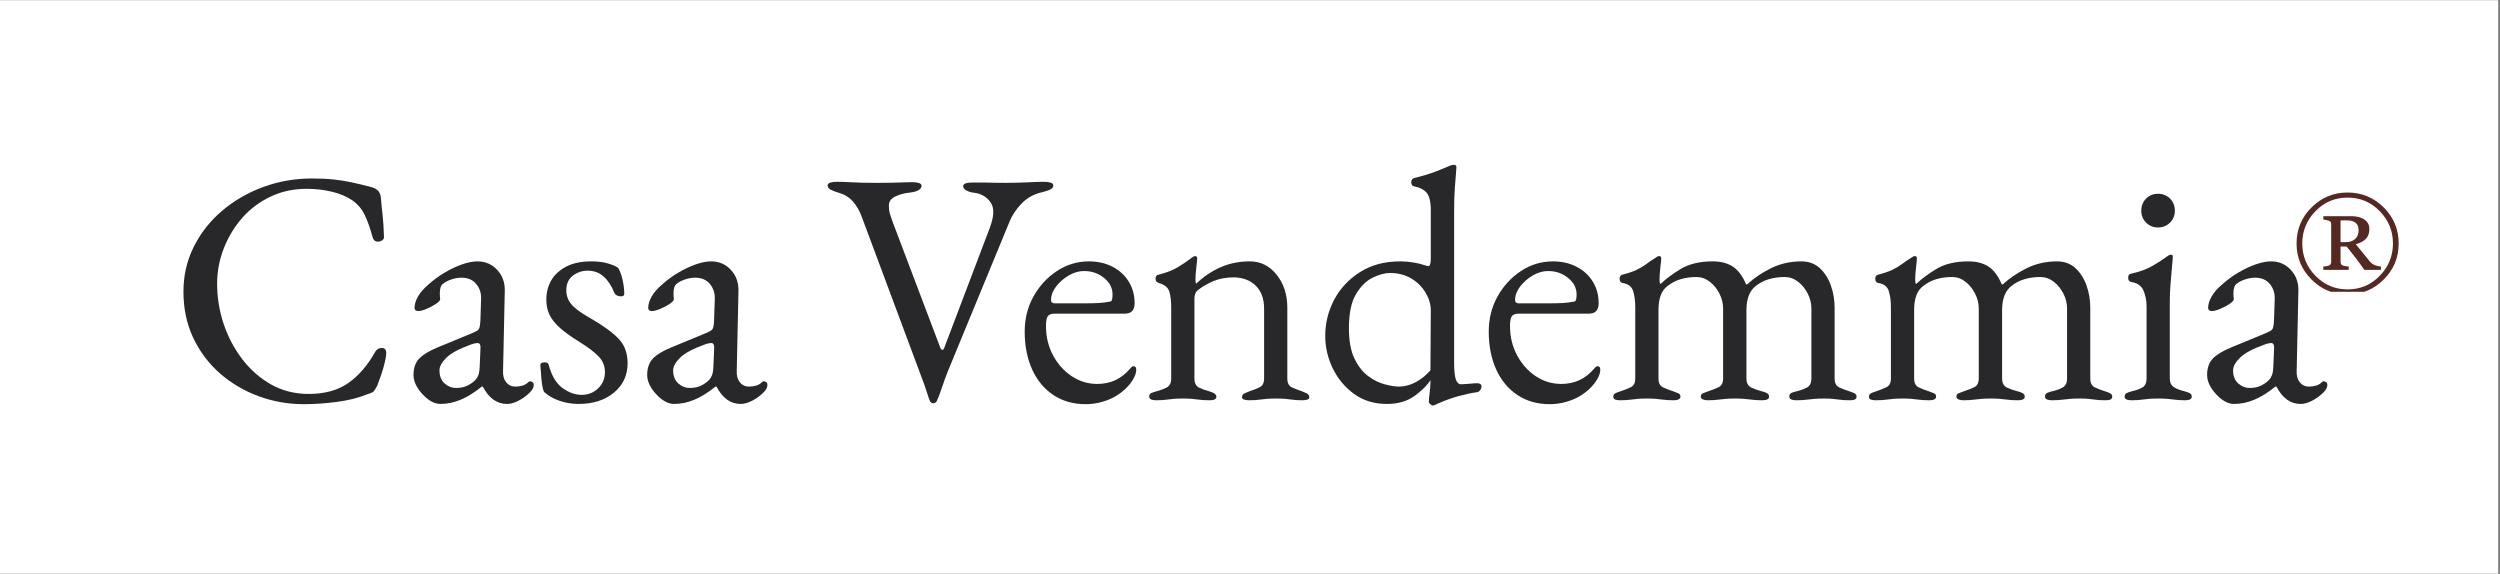 <svg version="1.0" preserveAspectRatio="xMidYMid meet" height="104" viewBox="0 0 339.75 78" zoomAndPan="magnify" width="453" xmlns:xlink="http://www.w3.org/1999/xlink" xmlns="http://www.w3.org/2000/svg"><rect x="0" y="0" width="339.75" height="78" fill="#808080" stroke="none"/><defs><g></g><clipPath id="3c46d4a140"><path clip-rule="nonzero" d="M 0 0.027 L 339.5 0.027 L 339.5 77.969 L 0 77.969 Z M 0 0.027"></path></clipPath><clipPath id="1b15430bb8"><path clip-rule="nonzero" d="M 312.098 26.164 L 326 26.164 L 326 39.656 L 312.098 39.656 Z M 312.098 26.164"></path></clipPath><clipPath id="0f85550076"><rect height="60" y="0" width="296" x="0"></rect></clipPath></defs><g clip-path="url(#3c46d4a140)"><path fill-rule="nonzero" fill-opacity="1" d="M 0 0.027 L 339.5 0.027 L 339.5 77.973 L 0 77.973 Z M 0 0.027" fill="#ffffff"></path></g><g clip-path="url(#1b15430bb8)"><path fill-rule="nonzero" fill-opacity="1" d="M 320.535 31.277 C 320.535 30.844 320.406 30.516 320.145 30.289 C 319.883 30.066 319.496 29.953 318.992 29.953 L 318.082 29.953 L 318.082 32.91 L 318.762 32.91 C 319.309 32.91 319.738 32.766 320.059 32.48 C 320.375 32.195 320.535 31.793 320.535 31.277 Z M 323.57 36.676 L 321.324 36.676 C 320.828 35.977 320.395 35.391 320.031 34.922 C 319.664 34.453 319.293 33.984 318.91 33.508 L 318.082 33.508 L 318.082 35.562 C 318.082 35.676 318.102 35.781 318.148 35.879 C 318.191 35.977 318.281 36.047 318.41 36.094 C 318.469 36.117 318.586 36.141 318.77 36.172 C 318.953 36.199 319.094 36.215 319.188 36.223 L 319.188 36.676 L 315.742 36.676 L 315.742 36.223 C 315.836 36.211 315.965 36.195 316.129 36.176 C 316.289 36.152 316.41 36.129 316.488 36.094 C 316.602 36.047 316.688 35.98 316.734 35.891 C 316.785 35.801 316.809 35.691 316.809 35.562 L 316.809 30.527 C 316.809 30.402 316.793 30.293 316.754 30.199 C 316.719 30.109 316.629 30.039 316.488 29.992 C 316.379 29.957 316.254 29.922 316.113 29.895 C 315.969 29.867 315.848 29.848 315.742 29.836 L 315.742 29.379 L 319.602 29.379 C 319.895 29.379 320.184 29.414 320.465 29.477 C 320.746 29.539 321.004 29.637 321.234 29.773 C 321.457 29.91 321.641 30.09 321.785 30.309 C 321.926 30.531 321.996 30.801 321.996 31.113 C 321.996 31.684 321.84 32.133 321.527 32.457 C 321.219 32.781 320.758 33.027 320.152 33.191 C 320.574 33.707 320.934 34.141 321.223 34.5 C 321.512 34.859 321.773 35.18 322.004 35.469 C 322.148 35.652 322.293 35.785 322.434 35.875 C 322.574 35.965 322.711 36.031 322.844 36.07 C 322.945 36.109 323.074 36.141 323.219 36.172 C 323.363 36.199 323.484 36.215 323.57 36.223 Z M 325.203 33.09 C 325.203 31.391 324.605 29.926 323.406 28.699 C 322.211 27.469 320.754 26.855 319.039 26.855 C 317.324 26.855 315.867 27.469 314.672 28.699 C 313.477 29.926 312.879 31.391 312.879 33.09 C 312.879 34.789 313.477 36.254 314.672 37.484 C 315.867 38.715 317.324 39.328 319.039 39.328 C 320.754 39.328 322.211 38.715 323.406 37.484 C 324.605 36.254 325.203 34.789 325.203 33.09 Z M 325.98 33.09 C 325.98 35.004 325.301 36.637 323.945 37.988 C 322.586 39.34 320.953 40.02 319.039 40.02 C 317.125 40.02 315.488 39.34 314.137 37.988 C 312.781 36.637 312.102 35.004 312.102 33.09 C 312.102 31.176 312.781 29.543 314.137 28.191 C 315.488 26.84 317.125 26.164 319.039 26.164 C 320.953 26.164 322.586 26.84 323.945 28.191 C 325.301 29.543 325.98 31.176 325.98 33.09" fill="#552822"></path></g><g transform="matrix(1, 0, 0, 1, 22, 8)"><g clip-path="url(#0f85550076)"><g fill-opacity="1" fill="#28282b"><g transform="translate(0.852, 46.255)"><g><path d="M 18.422 0.672 C 16.305 0.672 14.266 0.312 12.297 -0.406 C 10.336 -1.133 8.586 -2.164 7.047 -3.5 C 5.516 -4.844 4.301 -6.457 3.406 -8.344 C 2.52 -10.227 2.078 -12.316 2.078 -14.609 C 2.078 -16.816 2.547 -18.852 3.484 -20.719 C 4.422 -22.594 5.703 -24.223 7.328 -25.609 C 8.961 -26.992 10.828 -28.07 12.922 -28.844 C 15.016 -29.613 17.223 -30 19.547 -30 C 20.723 -30 21.719 -29.953 22.531 -29.859 C 23.344 -29.773 24.133 -29.648 24.906 -29.484 C 25.676 -29.316 26.578 -29.098 27.609 -28.828 C 28.055 -28.703 28.379 -28.52 28.578 -28.281 C 28.773 -28.039 28.891 -27.707 28.922 -27.281 C 28.973 -26.594 29.047 -25.848 29.141 -25.047 C 29.234 -24.242 29.297 -23.254 29.328 -22.078 C 29.359 -21.867 29.258 -21.695 29.031 -21.562 C 28.801 -21.426 28.555 -21.383 28.297 -21.438 C 28.047 -21.5 27.875 -21.695 27.781 -22.031 C 27.477 -23.176 27.129 -24.164 26.734 -25 C 26.348 -25.832 25.766 -26.52 24.984 -27.062 C 24.223 -27.57 23.305 -27.953 22.234 -28.203 C 21.172 -28.461 20.02 -28.594 18.781 -28.594 C 17.031 -28.594 15.406 -28.238 13.906 -27.531 C 12.414 -26.82 11.133 -25.859 10.062 -24.641 C 9 -23.422 8.164 -22.039 7.562 -20.5 C 6.957 -18.957 6.656 -17.359 6.656 -15.703 C 6.656 -13.859 6.945 -12.047 7.531 -10.266 C 8.125 -8.492 8.969 -6.891 10.062 -5.453 C 11.164 -4.016 12.477 -2.863 14 -2 C 15.531 -1.145 17.227 -0.719 19.094 -0.719 C 21.27 -0.719 23.066 -1.211 24.484 -2.203 C 25.898 -3.203 27.102 -4.594 28.094 -6.375 C 28.312 -6.77 28.625 -6.969 29.031 -6.969 C 29.438 -6.969 29.641 -6.727 29.641 -6.25 C 29.641 -6 29.578 -5.609 29.453 -5.078 C 29.336 -4.555 29.18 -4 28.984 -3.406 C 28.785 -2.82 28.598 -2.305 28.422 -1.859 C 28.203 -1.43 28.023 -1.156 27.891 -1.031 C 27.754 -0.914 27.445 -0.785 26.969 -0.641 C 25.852 -0.18 24.52 0.148 22.969 0.359 C 21.414 0.566 19.898 0.672 18.422 0.672 Z M 18.422 0.672"></path></g></g></g><g fill-opacity="1" fill="#28282b"><g transform="translate(32.521, 46.255)"><g><path d="M 5.297 0.641 C 4.754 0.641 4.203 0.426 3.641 0 C 3.086 -0.426 2.617 -0.938 2.234 -1.531 C 1.859 -2.133 1.672 -2.711 1.672 -3.266 C 1.672 -4.223 1.926 -4.973 2.438 -5.516 C 2.957 -6.055 3.773 -6.555 4.891 -7.016 L 9.5 -8.922 C 10.102 -9.16 10.457 -9.367 10.562 -9.547 C 10.664 -9.723 10.734 -10.113 10.766 -10.719 L 10.859 -13.625 C 10.891 -14.406 10.672 -15.082 10.203 -15.656 C 9.734 -16.227 9.062 -16.516 8.188 -16.516 C 7.738 -16.516 7.285 -16.438 6.828 -16.281 C 6.379 -16.133 6.004 -15.941 5.703 -15.703 C 5.523 -15.578 5.406 -15.395 5.344 -15.156 C 5.281 -14.914 5.25 -14.66 5.25 -14.391 C 5.25 -14.266 5.254 -14.125 5.266 -13.969 C 5.285 -13.82 5.297 -13.691 5.297 -13.578 C 5.297 -13.422 5.102 -13.211 4.719 -12.953 C 4.344 -12.703 3.922 -12.477 3.453 -12.281 C 2.992 -12.082 2.613 -11.984 2.312 -11.984 C 2.156 -11.984 2.031 -12.02 1.938 -12.094 C 1.852 -12.176 1.812 -12.281 1.812 -12.406 C 1.812 -12.883 1.969 -13.398 2.281 -13.953 C 2.602 -14.516 3.051 -15.035 3.625 -15.516 C 4.312 -16.148 5.062 -16.707 5.875 -17.188 C 6.695 -17.676 7.5 -18.055 8.281 -18.328 C 9.062 -18.598 9.754 -18.734 10.359 -18.734 C 11.441 -18.734 12.336 -18.348 13.047 -17.578 C 13.766 -16.805 14.109 -15.848 14.078 -14.703 L 13.844 -3.844 C 13.812 -3.207 13.953 -2.691 14.266 -2.297 C 14.586 -1.91 14.988 -1.719 15.469 -1.719 C 16.227 -1.719 16.789 -1.883 17.156 -2.219 C 17.301 -2.363 17.422 -2.438 17.516 -2.438 C 17.66 -2.438 17.781 -2.391 17.875 -2.297 C 17.969 -2.211 18.016 -2.098 18.016 -1.953 C 18.016 -1.617 17.848 -1.285 17.516 -0.953 C 17.023 -0.461 16.5 -0.078 15.938 0.203 C 15.383 0.492 14.867 0.641 14.391 0.641 C 13.004 0.641 11.906 -0.145 11.094 -1.719 L 10.953 -1.719 C 9.953 -0.906 9 -0.312 8.094 0.062 C 7.195 0.445 6.266 0.641 5.297 0.641 Z M 7.422 -1.531 C 8.023 -1.531 8.535 -1.629 8.953 -1.828 C 9.379 -2.023 9.758 -2.289 10.094 -2.625 C 10.238 -2.77 10.363 -2.973 10.469 -3.234 C 10.582 -3.492 10.648 -3.91 10.672 -4.484 L 10.766 -6.703 C 10.797 -7.023 10.781 -7.258 10.719 -7.406 C 10.664 -7.562 10.547 -7.641 10.359 -7.641 C 10.297 -7.641 10.188 -7.625 10.031 -7.594 C 9.883 -7.57 9.691 -7.516 9.453 -7.422 C 7.859 -6.848 6.75 -6.25 6.125 -5.625 C 5.508 -5.008 5.203 -4.445 5.203 -3.938 C 5.203 -3.156 5.438 -2.555 5.906 -2.141 C 6.375 -1.734 6.879 -1.531 7.422 -1.531 Z M 7.422 -1.531"></path></g></g></g><g fill-opacity="1" fill="#28282b"><g transform="translate(50.119, 46.255)"><g><path d="M 6.516 0.641 C 5.578 0.641 4.703 0.492 3.891 0.203 C 3.078 -0.078 2.383 -0.477 1.812 -1 C 1.656 -1.332 1.539 -1.891 1.469 -2.672 C 1.395 -3.453 1.344 -4.098 1.312 -4.609 C 1.312 -4.879 1.508 -5.016 1.906 -5.016 C 2.02 -5.016 2.129 -4.992 2.234 -4.953 C 2.336 -4.91 2.406 -4.828 2.438 -4.703 C 2.832 -3.223 3.457 -2.164 4.312 -1.531 C 5.176 -0.906 6.047 -0.594 6.922 -0.594 C 7.797 -0.594 8.539 -0.883 9.156 -1.469 C 9.781 -2.062 10.094 -2.797 10.094 -3.672 C 10.094 -4.484 9.82 -5.18 9.281 -5.766 C 8.738 -6.359 7.785 -7.078 6.422 -7.922 C 5.398 -8.555 4.57 -9.16 3.938 -9.734 C 3.301 -10.305 2.836 -10.895 2.547 -11.5 C 2.266 -12.102 2.125 -12.781 2.125 -13.531 C 2.125 -14.5 2.348 -15.375 2.797 -16.156 C 3.254 -16.938 3.938 -17.562 4.844 -18.031 C 5.75 -18.5 6.879 -18.734 8.234 -18.734 C 9.141 -18.734 9.895 -18.641 10.5 -18.453 C 11.102 -18.273 11.555 -18.082 11.859 -17.875 C 12.098 -17.539 12.301 -17.02 12.469 -16.312 C 12.633 -15.602 12.719 -14.93 12.719 -14.297 C 12.719 -14.086 12.566 -13.984 12.266 -13.984 C 12.078 -13.984 11.898 -14.02 11.734 -14.094 C 11.578 -14.164 11.469 -14.266 11.406 -14.391 C 11.008 -15.379 10.516 -16.141 9.922 -16.672 C 9.336 -17.203 8.609 -17.469 7.734 -17.469 C 6.984 -17.469 6.312 -17.238 5.719 -16.781 C 5.133 -16.332 4.844 -15.672 4.844 -14.797 C 4.844 -14.098 5.062 -13.477 5.5 -12.938 C 5.938 -12.395 6.758 -11.781 7.969 -11.094 C 9.719 -10.094 11.02 -9.16 11.875 -8.297 C 12.738 -7.441 13.172 -6.305 13.172 -4.891 C 13.172 -3.254 12.551 -1.922 11.312 -0.891 C 10.07 0.129 8.473 0.641 6.516 0.641 Z M 6.516 0.641"></path></g></g></g><g fill-opacity="1" fill="#28282b"><g transform="translate(64.279, 46.255)"><g><path d="M 5.297 0.641 C 4.754 0.641 4.203 0.426 3.641 0 C 3.086 -0.426 2.617 -0.938 2.234 -1.531 C 1.859 -2.133 1.672 -2.711 1.672 -3.266 C 1.672 -4.223 1.926 -4.973 2.438 -5.516 C 2.957 -6.055 3.773 -6.555 4.891 -7.016 L 9.5 -8.922 C 10.102 -9.16 10.457 -9.367 10.562 -9.547 C 10.664 -9.723 10.734 -10.113 10.766 -10.719 L 10.859 -13.625 C 10.891 -14.406 10.672 -15.082 10.203 -15.656 C 9.734 -16.227 9.062 -16.516 8.188 -16.516 C 7.738 -16.516 7.285 -16.438 6.828 -16.281 C 6.379 -16.133 6.004 -15.941 5.703 -15.703 C 5.523 -15.578 5.406 -15.395 5.344 -15.156 C 5.281 -14.914 5.25 -14.66 5.25 -14.391 C 5.25 -14.266 5.254 -14.125 5.266 -13.969 C 5.285 -13.82 5.297 -13.691 5.297 -13.578 C 5.297 -13.422 5.102 -13.211 4.719 -12.953 C 4.344 -12.703 3.922 -12.477 3.453 -12.281 C 2.992 -12.082 2.613 -11.984 2.312 -11.984 C 2.156 -11.984 2.031 -12.02 1.938 -12.094 C 1.852 -12.176 1.812 -12.281 1.812 -12.406 C 1.812 -12.883 1.969 -13.398 2.281 -13.953 C 2.602 -14.516 3.051 -15.035 3.625 -15.516 C 4.312 -16.148 5.062 -16.707 5.875 -17.188 C 6.695 -17.676 7.5 -18.055 8.281 -18.328 C 9.062 -18.598 9.754 -18.734 10.359 -18.734 C 11.441 -18.734 12.336 -18.348 13.047 -17.578 C 13.766 -16.805 14.109 -15.848 14.078 -14.703 L 13.844 -3.844 C 13.812 -3.207 13.953 -2.691 14.266 -2.297 C 14.586 -1.91 14.988 -1.719 15.469 -1.719 C 16.227 -1.719 16.789 -1.883 17.156 -2.219 C 17.301 -2.363 17.422 -2.438 17.516 -2.438 C 17.66 -2.438 17.781 -2.391 17.875 -2.297 C 17.969 -2.211 18.016 -2.098 18.016 -1.953 C 18.016 -1.617 17.848 -1.285 17.516 -0.953 C 17.023 -0.461 16.5 -0.078 15.938 0.203 C 15.383 0.492 14.867 0.641 14.391 0.641 C 13.004 0.641 11.906 -0.145 11.094 -1.719 L 10.953 -1.719 C 9.953 -0.906 9 -0.312 8.094 0.062 C 7.195 0.445 6.266 0.641 5.297 0.641 Z M 7.422 -1.531 C 8.023 -1.531 8.535 -1.629 8.953 -1.828 C 9.379 -2.023 9.758 -2.289 10.094 -2.625 C 10.238 -2.77 10.363 -2.973 10.469 -3.234 C 10.582 -3.492 10.648 -3.91 10.672 -4.484 L 10.766 -6.703 C 10.797 -7.023 10.781 -7.258 10.719 -7.406 C 10.664 -7.562 10.547 -7.641 10.359 -7.641 C 10.297 -7.641 10.188 -7.625 10.031 -7.594 C 9.883 -7.57 9.691 -7.516 9.453 -7.422 C 7.859 -6.848 6.75 -6.25 6.125 -5.625 C 5.508 -5.008 5.203 -4.445 5.203 -3.938 C 5.203 -3.156 5.438 -2.555 5.906 -2.141 C 6.375 -1.734 6.879 -1.531 7.422 -1.531 Z M 7.422 -1.531"></path></g></g></g><g fill-opacity="1" fill="#28282b"><g transform="translate(81.877, 46.255)"><g></g></g></g><g fill-opacity="1" fill="#28282b"><g transform="translate(90.473, 46.255)"><g><path d="M 14.391 0.547 C 14.148 0.547 13.984 0.438 13.891 0.219 C 13.766 -0.102 13.613 -0.547 13.438 -1.109 C 13.258 -1.672 13.094 -2.145 12.938 -2.531 L 4.656 -24.75 C 4.352 -25.594 3.945 -26.301 3.438 -26.875 C 2.926 -27.445 2.281 -27.844 1.5 -28.062 C 1.008 -28.207 0.633 -28.352 0.375 -28.5 C 0.125 -28.656 0 -28.836 0 -29.047 C 0 -29.234 0.117 -29.363 0.359 -29.438 C 0.598 -29.508 0.914 -29.547 1.312 -29.547 C 1.789 -29.547 2.32 -29.531 2.906 -29.5 C 3.5 -29.469 4.129 -29.441 4.797 -29.422 C 5.461 -29.41 6.141 -29.406 6.828 -29.406 C 7.43 -29.406 8.023 -29.41 8.609 -29.422 C 9.203 -29.441 9.75 -29.457 10.25 -29.469 C 10.75 -29.488 11.148 -29.5 11.453 -29.5 C 11.836 -29.5 12.148 -29.461 12.391 -29.391 C 12.641 -29.316 12.766 -29.188 12.766 -29 C 12.766 -28.789 12.641 -28.602 12.391 -28.438 C 12.148 -28.27 11.773 -28.156 11.266 -28.094 C 10.422 -28.008 9.719 -27.82 9.156 -27.531 C 8.602 -27.25 8.328 -26.848 8.328 -26.328 C 8.328 -25.816 8.395 -25.375 8.531 -25 C 8.664 -24.625 8.766 -24.332 8.828 -24.125 L 15.344 -6.922 C 15.406 -6.805 15.477 -6.734 15.562 -6.703 C 15.656 -6.672 15.75 -6.758 15.844 -6.969 L 22.031 -23.266 C 22.633 -24.859 22.672 -26.023 22.141 -26.766 C 21.617 -27.504 20.875 -27.938 19.906 -28.062 C 19.457 -28.113 19.098 -28.223 18.828 -28.391 C 18.555 -28.555 18.422 -28.742 18.422 -28.953 C 18.422 -29.141 18.539 -29.27 18.781 -29.344 C 19.02 -29.414 19.336 -29.453 19.734 -29.453 C 20.117 -29.453 20.551 -29.453 21.031 -29.453 C 21.52 -29.453 22.023 -29.441 22.547 -29.422 C 23.078 -29.41 23.629 -29.406 24.203 -29.406 C 25.078 -29.406 26.008 -29.426 27 -29.469 C 28 -29.52 28.789 -29.547 29.375 -29.547 C 29.758 -29.547 30.07 -29.508 30.312 -29.438 C 30.551 -29.363 30.672 -29.234 30.672 -29.047 C 30.672 -28.836 30.551 -28.664 30.312 -28.531 C 30.07 -28.395 29.695 -28.266 29.188 -28.141 C 28.07 -27.898 27.133 -27.391 26.375 -26.609 C 25.625 -25.828 25.082 -25.023 24.75 -24.203 L 16.25 -3.578 C 16.188 -3.422 16.07 -3.109 15.906 -2.641 C 15.738 -2.18 15.562 -1.676 15.375 -1.125 C 15.195 -0.582 15.02 -0.133 14.844 0.219 C 14.812 0.312 14.75 0.391 14.656 0.453 C 14.57 0.516 14.484 0.547 14.391 0.547 Z M 14.391 0.547"></path></g></g></g><g fill-opacity="1" fill="#28282b"><g transform="translate(115.897, 46.255)"><g><path d="M 9.641 0.672 C 7.984 0.672 6.535 0.266 5.297 -0.547 C 4.055 -1.359 3.086 -2.508 2.391 -4 C 1.703 -5.5 1.359 -7.227 1.359 -9.188 C 1.359 -10.938 1.754 -12.523 2.547 -13.953 C 3.348 -15.391 4.41 -16.547 5.734 -17.422 C 7.066 -18.297 8.52 -18.734 10.094 -18.734 C 11.301 -18.734 12.367 -18.488 13.297 -18 C 14.234 -17.52 14.969 -16.848 15.5 -15.984 C 16.031 -15.129 16.297 -14.145 16.297 -13.031 C 16.297 -12.094 15.844 -11.625 14.938 -11.625 L 5.391 -11.625 C 4.961 -11.625 4.664 -11.508 4.5 -11.281 C 4.332 -11.062 4.25 -10.617 4.25 -9.953 C 4.25 -8.504 4.566 -7.18 5.203 -5.984 C 5.836 -4.797 6.68 -3.848 7.734 -3.141 C 8.797 -2.43 9.957 -2.078 11.219 -2.078 C 12.125 -2.078 12.945 -2.25 13.688 -2.594 C 14.426 -2.945 15.082 -3.457 15.656 -4.125 C 15.781 -4.27 15.867 -4.363 15.922 -4.406 C 15.984 -4.457 16.062 -4.484 16.156 -4.484 C 16.395 -4.484 16.516 -4.332 16.516 -4.031 C 16.516 -3.457 16.242 -2.82 15.703 -2.125 C 15.242 -1.551 14.695 -1.051 14.062 -0.625 C 13.438 -0.207 12.742 0.109 11.984 0.328 C 11.234 0.555 10.453 0.672 9.641 0.672 Z M 5.469 -13.031 L 9.594 -13.031 C 10.312 -13.031 10.926 -13.047 11.438 -13.078 C 11.957 -13.109 12.457 -13.172 12.938 -13.266 C 13.094 -13.285 13.191 -13.379 13.234 -13.547 C 13.273 -13.711 13.297 -13.945 13.297 -14.25 C 13.297 -15.125 12.91 -15.867 12.141 -16.484 C 11.379 -17.109 10.469 -17.422 9.406 -17.422 C 8.719 -17.422 8.023 -17.219 7.328 -16.812 C 6.641 -16.406 6.066 -15.898 5.609 -15.297 C 5.16 -14.691 4.938 -14.086 4.938 -13.484 C 4.938 -13.18 5.113 -13.031 5.469 -13.031 Z M 5.469 -13.031"></path></g></g></g><g fill-opacity="1" fill="#28282b"><g transform="translate(133.088, 46.255)"><g><path d="M 1.984 0.141 C 1.711 0.141 1.492 0.098 1.328 0.016 C 1.172 -0.055 1.094 -0.18 1.094 -0.359 C 1.094 -0.598 1.18 -0.754 1.359 -0.828 C 1.535 -0.91 1.789 -1 2.125 -1.094 C 2.582 -1.207 3.02 -1.367 3.438 -1.578 C 3.863 -1.797 4.078 -2.207 4.078 -2.812 L 4.078 -12.531 C 4.078 -13.344 3.992 -14.035 3.828 -14.609 C 3.66 -15.18 3.18 -15.578 2.391 -15.797 C 2.273 -15.848 2.172 -15.91 2.078 -15.984 C 1.992 -16.066 1.953 -16.195 1.953 -16.375 C 1.953 -16.707 2.086 -16.891 2.359 -16.922 C 3.41 -17.191 4.266 -17.52 4.922 -17.906 C 5.586 -18.301 6.238 -18.742 6.875 -19.234 C 6.969 -19.297 7.051 -19.348 7.125 -19.391 C 7.195 -19.43 7.281 -19.453 7.375 -19.453 C 7.438 -19.453 7.488 -19.422 7.531 -19.359 C 7.582 -19.305 7.609 -19.234 7.609 -19.141 C 7.609 -18.93 7.566 -18.5 7.484 -17.844 C 7.41 -17.195 7.375 -16.664 7.375 -16.25 C 7.375 -16.125 7.379 -16.008 7.391 -15.906 C 7.41 -15.801 7.438 -15.734 7.469 -15.703 C 8.52 -16.691 9.641 -17.441 10.828 -17.953 C 12.023 -18.473 13.332 -18.734 14.75 -18.734 C 16.227 -18.734 17.445 -18.129 18.406 -16.922 C 19.375 -15.711 19.859 -14.219 19.859 -12.438 L 19.859 -2.812 C 19.859 -2.207 20.066 -1.805 20.484 -1.609 C 20.91 -1.41 21.352 -1.238 21.812 -1.094 C 22.051 -1 22.281 -0.898 22.5 -0.797 C 22.727 -0.691 22.844 -0.516 22.844 -0.266 C 22.844 -0.086 22.738 0.02 22.531 0.062 C 22.32 0.113 22.129 0.141 21.953 0.141 C 21.348 0.141 20.879 0.113 20.547 0.062 C 20.211 0.02 19.895 -0.016 19.594 -0.047 C 19.289 -0.078 18.867 -0.094 18.328 -0.094 C 17.816 -0.094 17.395 -0.078 17.062 -0.047 C 16.727 -0.016 16.383 0.02 16.031 0.062 C 15.688 0.113 15.211 0.141 14.609 0.141 C 14.461 0.141 14.273 0.113 14.047 0.062 C 13.816 0.02 13.703 -0.086 13.703 -0.266 C 13.703 -0.516 13.816 -0.691 14.047 -0.797 C 14.273 -0.898 14.508 -1 14.75 -1.094 C 15.207 -1.238 15.645 -1.41 16.062 -1.609 C 16.488 -1.805 16.703 -2.207 16.703 -2.812 L 16.703 -12.312 C 16.703 -13.633 16.332 -14.664 15.594 -15.406 C 14.852 -16.145 13.863 -16.531 12.625 -16.562 C 11.539 -16.562 10.586 -16.383 9.766 -16.031 C 8.953 -15.688 8.234 -15.258 7.609 -14.75 C 7.484 -14.633 7.391 -14.477 7.328 -14.281 C 7.266 -14.082 7.234 -13.891 7.234 -13.703 L 7.234 -2.812 C 7.234 -2.207 7.441 -1.797 7.859 -1.578 C 8.285 -1.367 8.727 -1.207 9.188 -1.094 C 9.875 -0.906 10.219 -0.66 10.219 -0.359 C 10.219 -0.18 10.145 -0.055 10 0.016 C 9.852 0.098 9.629 0.141 9.328 0.141 C 8.723 0.141 8.242 0.113 7.891 0.062 C 7.547 0.02 7.223 -0.016 6.922 -0.047 C 6.617 -0.078 6.195 -0.094 5.656 -0.094 C 5.145 -0.094 4.727 -0.078 4.406 -0.047 C 4.094 -0.016 3.758 0.02 3.406 0.062 C 3.062 0.113 2.586 0.141 1.984 0.141 Z M 1.984 0.141"></path></g></g></g><g fill-opacity="1" fill="#28282b"><g transform="translate(156.522, 46.255)"><g><path d="M 16.156 0.859 C 16.094 0.859 15.992 0.797 15.859 0.672 C 15.723 0.555 15.656 0.469 15.656 0.406 C 15.656 0.102 15.691 -0.32 15.766 -0.875 C 15.836 -1.438 15.875 -1.914 15.875 -2.312 L 15.875 -2.578 C 15.426 -1.879 14.703 -1.164 13.703 -0.438 C 12.711 0.281 11.461 0.641 9.953 0.641 C 8.234 0.641 6.75 0.188 5.5 -0.719 C 4.25 -1.625 3.281 -2.785 2.594 -4.203 C 1.914 -5.617 1.578 -7.082 1.578 -8.594 C 1.578 -10.344 1.984 -11.988 2.797 -13.531 C 3.617 -15.07 4.789 -16.32 6.312 -17.281 C 7.832 -18.25 9.648 -18.734 11.766 -18.734 C 12.367 -18.734 12.977 -18.68 13.594 -18.578 C 14.219 -18.473 14.691 -18.359 15.016 -18.234 C 15.297 -18.141 15.492 -18.094 15.609 -18.094 C 15.816 -18.094 15.922 -18.457 15.922 -19.188 L 15.922 -25.609 C 15.922 -26.848 15.723 -27.676 15.328 -28.094 C 14.941 -28.52 14.391 -28.797 13.672 -28.922 C 13.398 -28.973 13.266 -29.164 13.266 -29.5 C 13.266 -29.77 13.383 -29.953 13.625 -30.047 C 14.945 -30.379 15.984 -30.695 16.734 -31 C 17.492 -31.301 18.082 -31.539 18.5 -31.719 C 18.625 -31.781 18.738 -31.816 18.844 -31.828 C 18.945 -31.848 19.031 -31.859 19.094 -31.859 C 19.27 -31.859 19.375 -31.766 19.406 -31.578 C 19.406 -31.398 19.383 -31.094 19.344 -30.656 C 19.301 -30.219 19.25 -29.578 19.188 -28.734 C 19.125 -27.891 19.094 -26.789 19.094 -25.438 L 19.094 -4.984 C 19.094 -3.953 19.164 -3.203 19.312 -2.734 C 19.469 -2.266 19.711 -2.031 20.047 -2.031 C 20.191 -2.031 20.453 -2.047 20.828 -2.078 C 21.211 -2.109 21.598 -2.141 21.984 -2.172 C 22.535 -2.203 22.812 -2.066 22.812 -1.766 C 22.812 -1.555 22.742 -1.367 22.609 -1.203 C 22.473 -1.035 22.328 -0.953 22.172 -0.953 C 21.328 -0.828 20.5 -0.648 19.688 -0.422 C 18.875 -0.203 17.938 0.133 16.875 0.594 C 16.633 0.707 16.477 0.781 16.406 0.812 C 16.332 0.844 16.25 0.859 16.156 0.859 Z M 11.578 -1.719 C 12.367 -1.719 13.141 -1.922 13.891 -2.328 C 14.641 -2.734 15.301 -3.27 15.875 -3.938 L 15.922 -12.078 C 15.922 -12.891 15.688 -13.688 15.219 -14.469 C 14.758 -15.258 14.113 -15.906 13.281 -16.406 C 12.445 -16.906 11.473 -17.156 10.359 -17.156 C 9.672 -17.156 8.891 -16.941 8.016 -16.516 C 7.141 -16.086 6.383 -15.336 5.75 -14.266 C 5.113 -13.203 4.797 -11.66 4.797 -9.641 C 4.797 -7.922 5.051 -6.539 5.562 -5.5 C 6.07 -4.457 6.695 -3.664 7.438 -3.125 C 8.176 -2.582 8.93 -2.211 9.703 -2.016 C 10.473 -1.816 11.098 -1.719 11.578 -1.719 Z M 11.578 -1.719"></path></g></g></g><g fill-opacity="1" fill="#28282b"><g transform="translate(178.961, 46.255)"><g><path d="M 9.641 0.672 C 7.984 0.672 6.535 0.266 5.297 -0.547 C 4.055 -1.359 3.086 -2.508 2.391 -4 C 1.703 -5.5 1.359 -7.227 1.359 -9.188 C 1.359 -10.938 1.754 -12.523 2.547 -13.953 C 3.348 -15.391 4.41 -16.547 5.734 -17.422 C 7.066 -18.297 8.52 -18.734 10.094 -18.734 C 11.301 -18.734 12.367 -18.488 13.297 -18 C 14.234 -17.52 14.969 -16.848 15.5 -15.984 C 16.031 -15.129 16.297 -14.145 16.297 -13.031 C 16.297 -12.094 15.844 -11.625 14.938 -11.625 L 5.391 -11.625 C 4.961 -11.625 4.664 -11.508 4.5 -11.281 C 4.332 -11.062 4.25 -10.617 4.25 -9.953 C 4.25 -8.504 4.566 -7.18 5.203 -5.984 C 5.836 -4.797 6.68 -3.848 7.734 -3.141 C 8.797 -2.43 9.957 -2.078 11.219 -2.078 C 12.125 -2.078 12.945 -2.25 13.688 -2.594 C 14.426 -2.945 15.082 -3.457 15.656 -4.125 C 15.781 -4.27 15.867 -4.363 15.922 -4.406 C 15.984 -4.457 16.062 -4.484 16.156 -4.484 C 16.395 -4.484 16.516 -4.332 16.516 -4.031 C 16.516 -3.457 16.242 -2.82 15.703 -2.125 C 15.242 -1.551 14.695 -1.051 14.062 -0.625 C 13.438 -0.207 12.742 0.109 11.984 0.328 C 11.234 0.555 10.453 0.672 9.641 0.672 Z M 5.469 -13.031 L 9.594 -13.031 C 10.312 -13.031 10.926 -13.047 11.438 -13.078 C 11.957 -13.109 12.457 -13.172 12.938 -13.266 C 13.094 -13.285 13.191 -13.379 13.234 -13.547 C 13.273 -13.711 13.297 -13.945 13.297 -14.25 C 13.297 -15.125 12.91 -15.867 12.141 -16.484 C 11.379 -17.109 10.469 -17.422 9.406 -17.422 C 8.719 -17.422 8.023 -17.219 7.328 -16.812 C 6.641 -16.406 6.066 -15.898 5.609 -15.297 C 5.16 -14.691 4.938 -14.086 4.938 -13.484 C 4.938 -13.18 5.113 -13.031 5.469 -13.031 Z M 5.469 -13.031"></path></g></g></g><g fill-opacity="1" fill="#28282b"><g transform="translate(196.153, 46.255)"><g><path d="M 1.984 0.141 C 1.742 0.141 1.535 0.109 1.359 0.047 C 1.18 -0.016 1.094 -0.148 1.094 -0.359 C 1.094 -0.566 1.188 -0.719 1.375 -0.812 C 1.57 -0.906 1.82 -1 2.125 -1.094 C 2.551 -1.238 2.984 -1.41 3.422 -1.609 C 3.859 -1.805 4.078 -2.207 4.078 -2.812 L 4.078 -12.531 C 4.078 -13.344 3.984 -14.055 3.797 -14.672 C 3.617 -15.297 3.141 -15.672 2.359 -15.797 C 2.234 -15.828 2.133 -15.883 2.062 -15.969 C 1.988 -16.062 1.953 -16.195 1.953 -16.375 C 1.953 -16.676 2.07 -16.859 2.312 -16.922 C 3.125 -17.129 3.77 -17.348 4.25 -17.578 C 4.738 -17.805 5.172 -18.062 5.547 -18.344 C 5.922 -18.633 6.379 -18.945 6.922 -19.281 C 6.984 -19.312 7.039 -19.348 7.094 -19.391 C 7.156 -19.43 7.234 -19.453 7.328 -19.453 C 7.516 -19.453 7.609 -19.348 7.609 -19.141 C 7.609 -18.93 7.566 -18.5 7.484 -17.844 C 7.41 -17.195 7.375 -16.664 7.375 -16.25 C 7.375 -15.945 7.406 -15.766 7.469 -15.703 L 7.562 -15.703 C 8.25 -16.367 9.156 -17.039 10.281 -17.719 C 11.414 -18.395 12.859 -18.734 14.609 -18.734 C 15.703 -18.734 16.609 -18.5 17.328 -18.031 C 18.055 -17.562 18.66 -16.754 19.141 -15.609 L 19.281 -15.609 C 20.238 -16.484 21.336 -17.223 22.578 -17.828 C 23.816 -18.43 25.176 -18.734 26.656 -18.734 C 27.645 -18.734 28.473 -18.43 29.141 -17.828 C 29.805 -17.223 30.312 -16.438 30.656 -15.469 C 31 -14.508 31.172 -13.5 31.172 -12.438 L 31.172 -2.812 C 31.172 -2.207 31.379 -1.805 31.797 -1.609 C 32.223 -1.41 32.664 -1.238 33.125 -1.094 C 33.426 -1 33.672 -0.906 33.859 -0.812 C 34.055 -0.719 34.156 -0.566 34.156 -0.359 C 34.156 -0.18 34.086 -0.055 33.953 0.016 C 33.816 0.098 33.586 0.141 33.266 0.141 C 32.66 0.141 32.191 0.113 31.859 0.062 C 31.523 0.02 31.211 -0.016 30.922 -0.047 C 30.641 -0.078 30.227 -0.094 29.688 -0.094 C 29.176 -0.094 28.754 -0.078 28.422 -0.047 C 28.086 -0.016 27.738 0.02 27.375 0.062 C 27.008 0.113 26.523 0.141 25.922 0.141 C 25.648 0.141 25.43 0.098 25.266 0.016 C 25.098 -0.055 25.016 -0.18 25.016 -0.359 C 25.016 -0.598 25.113 -0.766 25.312 -0.859 C 25.508 -0.953 25.758 -1.031 26.062 -1.094 C 26.539 -1.207 26.984 -1.367 27.391 -1.578 C 27.805 -1.797 28.016 -2.207 28.016 -2.812 L 28.016 -12.312 C 28.016 -13.031 27.848 -13.711 27.516 -14.359 C 27.18 -15.016 26.742 -15.551 26.203 -15.969 C 25.66 -16.395 25.055 -16.609 24.391 -16.609 C 23.641 -16.609 22.938 -16.516 22.281 -16.328 C 21.633 -16.148 21.023 -15.836 20.453 -15.391 C 19.609 -14.723 19.188 -13.633 19.188 -12.125 L 19.188 -2.812 C 19.188 -2.207 19.41 -1.797 19.859 -1.578 C 20.316 -1.367 20.77 -1.207 21.219 -1.094 C 21.52 -1.031 21.77 -0.941 21.969 -0.828 C 22.164 -0.723 22.266 -0.566 22.266 -0.359 C 22.266 -0.18 22.188 -0.055 22.031 0.016 C 21.883 0.098 21.66 0.141 21.359 0.141 C 20.754 0.141 20.273 0.113 19.922 0.062 C 19.578 0.02 19.25 -0.016 18.938 -0.047 C 18.625 -0.078 18.191 -0.094 17.641 -0.094 C 17.129 -0.094 16.707 -0.078 16.375 -0.047 C 16.039 -0.016 15.691 0.02 15.328 0.062 C 14.973 0.113 14.492 0.141 13.891 0.141 C 13.648 0.141 13.438 0.098 13.25 0.016 C 13.07 -0.055 12.984 -0.18 12.984 -0.359 C 12.984 -0.598 13.098 -0.754 13.328 -0.828 C 13.555 -0.91 13.789 -1 14.031 -1.094 C 14.477 -1.238 14.922 -1.41 15.359 -1.609 C 15.797 -1.805 16.016 -2.207 16.016 -2.812 L 16.016 -12.312 C 16.016 -13.031 15.848 -13.711 15.516 -14.359 C 15.18 -15.016 14.742 -15.551 14.203 -15.969 C 13.66 -16.395 13.062 -16.609 12.406 -16.609 C 11.645 -16.609 10.941 -16.516 10.297 -16.328 C 9.648 -16.148 9.039 -15.836 8.469 -15.391 C 7.645 -14.785 7.234 -13.695 7.234 -12.125 L 7.234 -2.812 C 7.234 -2.207 7.441 -1.805 7.859 -1.609 C 8.285 -1.41 8.727 -1.238 9.188 -1.094 C 9.426 -1 9.656 -0.91 9.875 -0.828 C 10.102 -0.754 10.219 -0.598 10.219 -0.359 C 10.219 -0.18 10.133 -0.055 9.969 0.016 C 9.812 0.098 9.598 0.141 9.328 0.141 C 8.723 0.141 8.242 0.113 7.891 0.062 C 7.547 0.02 7.223 -0.016 6.922 -0.047 C 6.617 -0.078 6.195 -0.094 5.656 -0.094 C 5.145 -0.094 4.727 -0.078 4.406 -0.047 C 4.094 -0.016 3.758 0.02 3.406 0.062 C 3.062 0.113 2.586 0.141 1.984 0.141 Z M 1.984 0.141"></path></g></g></g><g fill-opacity="1" fill="#28282b"><g transform="translate(230.897, 46.255)"><g><path d="M 1.984 0.141 C 1.742 0.141 1.535 0.109 1.359 0.047 C 1.18 -0.016 1.094 -0.148 1.094 -0.359 C 1.094 -0.566 1.188 -0.719 1.375 -0.812 C 1.57 -0.906 1.82 -1 2.125 -1.094 C 2.551 -1.238 2.984 -1.41 3.422 -1.609 C 3.859 -1.805 4.078 -2.207 4.078 -2.812 L 4.078 -12.531 C 4.078 -13.344 3.984 -14.055 3.797 -14.672 C 3.617 -15.297 3.141 -15.672 2.359 -15.797 C 2.234 -15.828 2.133 -15.883 2.062 -15.969 C 1.988 -16.062 1.953 -16.195 1.953 -16.375 C 1.953 -16.676 2.07 -16.859 2.312 -16.922 C 3.125 -17.129 3.77 -17.348 4.25 -17.578 C 4.738 -17.805 5.172 -18.062 5.547 -18.344 C 5.922 -18.633 6.379 -18.945 6.922 -19.281 C 6.984 -19.312 7.039 -19.348 7.094 -19.391 C 7.156 -19.43 7.234 -19.453 7.328 -19.453 C 7.516 -19.453 7.609 -19.348 7.609 -19.141 C 7.609 -18.93 7.566 -18.5 7.484 -17.844 C 7.41 -17.195 7.375 -16.664 7.375 -16.25 C 7.375 -15.945 7.406 -15.766 7.469 -15.703 L 7.562 -15.703 C 8.25 -16.367 9.156 -17.039 10.281 -17.719 C 11.414 -18.395 12.859 -18.734 14.609 -18.734 C 15.703 -18.734 16.609 -18.5 17.328 -18.031 C 18.055 -17.562 18.66 -16.754 19.141 -15.609 L 19.281 -15.609 C 20.238 -16.484 21.336 -17.223 22.578 -17.828 C 23.816 -18.43 25.176 -18.734 26.656 -18.734 C 27.645 -18.734 28.473 -18.43 29.141 -17.828 C 29.805 -17.223 30.312 -16.438 30.656 -15.469 C 31 -14.508 31.172 -13.5 31.172 -12.438 L 31.172 -2.812 C 31.172 -2.207 31.379 -1.805 31.797 -1.609 C 32.223 -1.41 32.664 -1.238 33.125 -1.094 C 33.426 -1 33.672 -0.906 33.859 -0.812 C 34.055 -0.719 34.156 -0.566 34.156 -0.359 C 34.156 -0.18 34.086 -0.055 33.953 0.016 C 33.816 0.098 33.586 0.141 33.266 0.141 C 32.66 0.141 32.191 0.113 31.859 0.062 C 31.523 0.02 31.211 -0.016 30.922 -0.047 C 30.641 -0.078 30.227 -0.094 29.688 -0.094 C 29.176 -0.094 28.754 -0.078 28.422 -0.047 C 28.086 -0.016 27.738 0.02 27.375 0.062 C 27.008 0.113 26.523 0.141 25.922 0.141 C 25.648 0.141 25.43 0.098 25.266 0.016 C 25.098 -0.055 25.016 -0.18 25.016 -0.359 C 25.016 -0.598 25.113 -0.766 25.312 -0.859 C 25.508 -0.953 25.758 -1.031 26.062 -1.094 C 26.539 -1.207 26.984 -1.367 27.391 -1.578 C 27.805 -1.797 28.016 -2.207 28.016 -2.812 L 28.016 -12.312 C 28.016 -13.031 27.848 -13.711 27.516 -14.359 C 27.18 -15.016 26.742 -15.551 26.203 -15.969 C 25.66 -16.395 25.055 -16.609 24.391 -16.609 C 23.641 -16.609 22.938 -16.516 22.281 -16.328 C 21.633 -16.148 21.023 -15.836 20.453 -15.391 C 19.609 -14.723 19.188 -13.633 19.188 -12.125 L 19.188 -2.812 C 19.188 -2.207 19.41 -1.797 19.859 -1.578 C 20.316 -1.367 20.77 -1.207 21.219 -1.094 C 21.52 -1.031 21.77 -0.941 21.969 -0.828 C 22.164 -0.723 22.266 -0.566 22.266 -0.359 C 22.266 -0.18 22.188 -0.055 22.031 0.016 C 21.883 0.098 21.66 0.141 21.359 0.141 C 20.754 0.141 20.273 0.113 19.922 0.062 C 19.578 0.02 19.25 -0.016 18.938 -0.047 C 18.625 -0.078 18.191 -0.094 17.641 -0.094 C 17.129 -0.094 16.707 -0.078 16.375 -0.047 C 16.039 -0.016 15.691 0.02 15.328 0.062 C 14.973 0.113 14.492 0.141 13.891 0.141 C 13.648 0.141 13.438 0.098 13.25 0.016 C 13.07 -0.055 12.984 -0.18 12.984 -0.359 C 12.984 -0.598 13.098 -0.754 13.328 -0.828 C 13.555 -0.91 13.789 -1 14.031 -1.094 C 14.477 -1.238 14.922 -1.41 15.359 -1.609 C 15.797 -1.805 16.016 -2.207 16.016 -2.812 L 16.016 -12.312 C 16.016 -13.031 15.848 -13.711 15.516 -14.359 C 15.18 -15.016 14.742 -15.551 14.203 -15.969 C 13.66 -16.395 13.062 -16.609 12.406 -16.609 C 11.645 -16.609 10.941 -16.516 10.297 -16.328 C 9.648 -16.148 9.039 -15.836 8.469 -15.391 C 7.645 -14.785 7.234 -13.695 7.234 -12.125 L 7.234 -2.812 C 7.234 -2.207 7.441 -1.805 7.859 -1.609 C 8.285 -1.41 8.727 -1.238 9.188 -1.094 C 9.426 -1 9.656 -0.91 9.875 -0.828 C 10.102 -0.754 10.219 -0.598 10.219 -0.359 C 10.219 -0.18 10.133 -0.055 9.969 0.016 C 9.812 0.098 9.598 0.141 9.328 0.141 C 8.723 0.141 8.242 0.113 7.891 0.062 C 7.547 0.02 7.223 -0.016 6.922 -0.047 C 6.617 -0.078 6.195 -0.094 5.656 -0.094 C 5.145 -0.094 4.727 -0.078 4.406 -0.047 C 4.094 -0.016 3.758 0.02 3.406 0.062 C 3.062 0.113 2.586 0.141 1.984 0.141 Z M 1.984 0.141"></path></g></g></g><g fill-opacity="1" fill="#28282b"><g transform="translate(265.641, 46.255)"><g><path d="M 1.984 0.141 C 1.711 0.141 1.492 0.098 1.328 0.016 C 1.172 -0.055 1.094 -0.18 1.094 -0.359 C 1.094 -0.598 1.203 -0.766 1.422 -0.859 C 1.648 -0.953 1.883 -1.031 2.125 -1.094 C 2.758 -1.238 3.242 -1.422 3.578 -1.641 C 3.91 -1.867 4.078 -2.258 4.078 -2.812 L 4.078 -12.625 C 4.078 -13.438 3.93 -14.16 3.641 -14.797 C 3.359 -15.43 2.82 -15.805 2.031 -15.922 C 1.883 -15.953 1.77 -16.016 1.688 -16.109 C 1.613 -16.203 1.578 -16.336 1.578 -16.516 C 1.578 -16.848 1.711 -17.031 1.984 -17.062 C 3.191 -17.332 4.188 -17.703 4.969 -18.172 C 5.758 -18.641 6.352 -19.023 6.75 -19.328 C 7.02 -19.535 7.227 -19.641 7.375 -19.641 C 7.551 -19.641 7.641 -19.562 7.641 -19.406 C 7.641 -19.164 7.602 -18.691 7.531 -17.984 C 7.457 -17.273 7.391 -16.488 7.328 -15.625 C 7.266 -14.77 7.234 -13.992 7.234 -13.297 L 7.234 -2.812 C 7.234 -2.289 7.406 -1.91 7.75 -1.672 C 8.102 -1.43 8.582 -1.238 9.188 -1.094 C 9.426 -1.031 9.656 -0.953 9.875 -0.859 C 10.102 -0.766 10.219 -0.598 10.219 -0.359 C 10.219 -0.023 9.922 0.141 9.328 0.141 C 8.754 0.141 8.289 0.113 7.938 0.062 C 7.594 0.02 7.258 -0.016 6.938 -0.047 C 6.625 -0.078 6.195 -0.094 5.656 -0.094 C 5.145 -0.094 4.723 -0.078 4.391 -0.047 C 4.055 -0.016 3.723 0.02 3.391 0.062 C 3.055 0.113 2.586 0.141 1.984 0.141 Z M 5.625 -23.344 C 4.988 -23.344 4.453 -23.562 4.016 -24 C 3.578 -24.438 3.359 -24.973 3.359 -25.609 C 3.359 -26.273 3.578 -26.828 4.016 -27.266 C 4.453 -27.703 4.988 -27.922 5.625 -27.922 C 6.281 -27.922 6.828 -27.703 7.266 -27.266 C 7.703 -26.828 7.922 -26.273 7.922 -25.609 C 7.922 -24.973 7.703 -24.438 7.266 -24 C 6.828 -23.562 6.281 -23.344 5.625 -23.344 Z M 5.625 -23.344"></path></g></g></g><g fill-opacity="1" fill="#28282b"><g transform="translate(276.273, 46.255)"><g><path d="M 5.297 0.641 C 4.754 0.641 4.203 0.426 3.641 0 C 3.086 -0.426 2.617 -0.938 2.234 -1.531 C 1.859 -2.133 1.672 -2.711 1.672 -3.266 C 1.672 -4.223 1.926 -4.973 2.438 -5.516 C 2.957 -6.055 3.773 -6.555 4.891 -7.016 L 9.5 -8.922 C 10.102 -9.16 10.457 -9.367 10.562 -9.547 C 10.664 -9.723 10.734 -10.113 10.766 -10.719 L 10.859 -13.625 C 10.891 -14.406 10.672 -15.082 10.203 -15.656 C 9.734 -16.227 9.062 -16.516 8.188 -16.516 C 7.738 -16.516 7.285 -16.438 6.828 -16.281 C 6.379 -16.133 6.004 -15.941 5.703 -15.703 C 5.523 -15.578 5.406 -15.395 5.344 -15.156 C 5.281 -14.914 5.25 -14.66 5.25 -14.391 C 5.25 -14.266 5.254 -14.125 5.266 -13.969 C 5.285 -13.82 5.297 -13.691 5.297 -13.578 C 5.297 -13.422 5.102 -13.211 4.719 -12.953 C 4.344 -12.703 3.922 -12.477 3.453 -12.281 C 2.992 -12.082 2.613 -11.984 2.312 -11.984 C 2.156 -11.984 2.031 -12.02 1.938 -12.094 C 1.852 -12.176 1.812 -12.281 1.812 -12.406 C 1.812 -12.883 1.969 -13.398 2.281 -13.953 C 2.602 -14.516 3.051 -15.035 3.625 -15.516 C 4.312 -16.148 5.062 -16.707 5.875 -17.188 C 6.695 -17.676 7.5 -18.055 8.281 -18.328 C 9.062 -18.598 9.754 -18.734 10.359 -18.734 C 11.441 -18.734 12.336 -18.348 13.047 -17.578 C 13.766 -16.805 14.109 -15.848 14.078 -14.703 L 13.844 -3.844 C 13.812 -3.207 13.953 -2.691 14.266 -2.297 C 14.586 -1.91 14.988 -1.719 15.469 -1.719 C 16.227 -1.719 16.789 -1.883 17.156 -2.219 C 17.301 -2.363 17.422 -2.438 17.516 -2.438 C 17.66 -2.438 17.781 -2.391 17.875 -2.297 C 17.969 -2.211 18.016 -2.098 18.016 -1.953 C 18.016 -1.617 17.848 -1.285 17.516 -0.953 C 17.023 -0.461 16.5 -0.078 15.938 0.203 C 15.383 0.492 14.867 0.641 14.391 0.641 C 13.004 0.641 11.906 -0.145 11.094 -1.719 L 10.953 -1.719 C 9.953 -0.906 9 -0.312 8.094 0.062 C 7.195 0.445 6.266 0.641 5.297 0.641 Z M 7.422 -1.531 C 8.023 -1.531 8.535 -1.629 8.953 -1.828 C 9.379 -2.023 9.758 -2.289 10.094 -2.625 C 10.238 -2.77 10.363 -2.973 10.469 -3.234 C 10.582 -3.492 10.648 -3.91 10.672 -4.484 L 10.766 -6.703 C 10.797 -7.023 10.781 -7.258 10.719 -7.406 C 10.664 -7.562 10.547 -7.641 10.359 -7.641 C 10.297 -7.641 10.188 -7.625 10.031 -7.594 C 9.883 -7.57 9.691 -7.516 9.453 -7.422 C 7.859 -6.848 6.75 -6.25 6.125 -5.625 C 5.508 -5.008 5.203 -4.445 5.203 -3.938 C 5.203 -3.156 5.438 -2.555 5.906 -2.141 C 6.375 -1.734 6.879 -1.531 7.422 -1.531 Z M 7.422 -1.531"></path></g></g></g></g></g></svg>